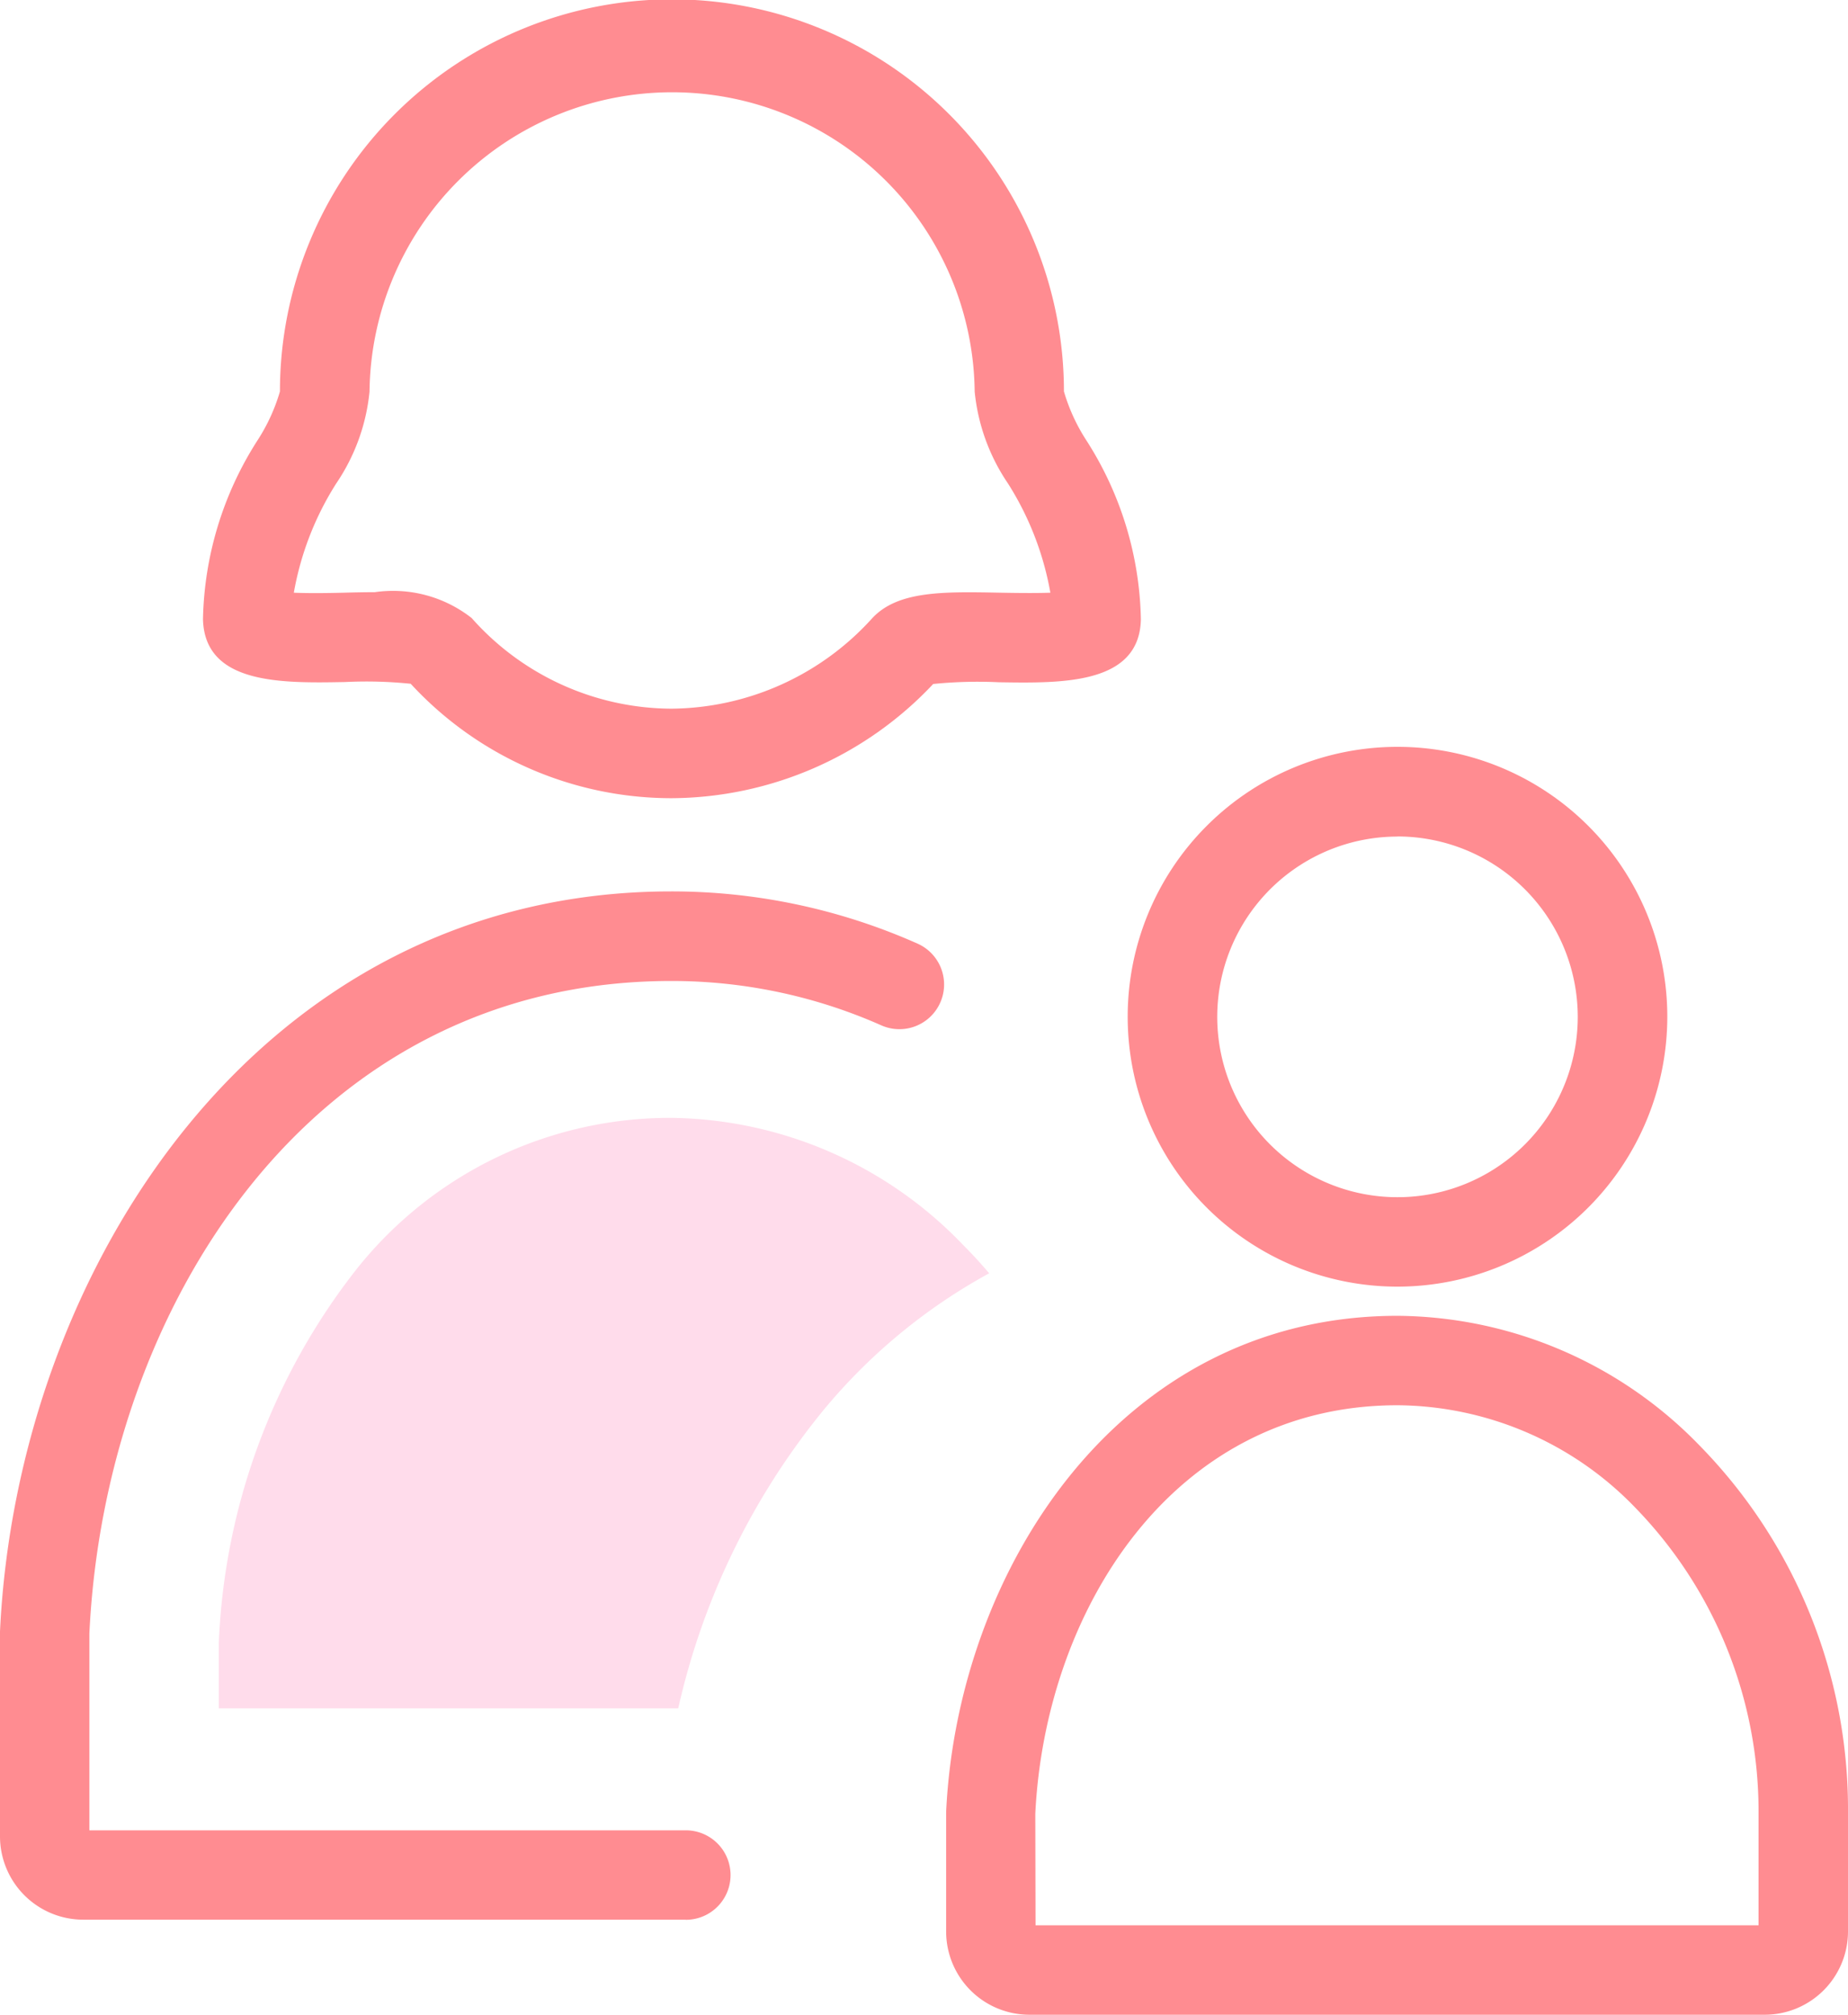 <svg xmlns="http://www.w3.org/2000/svg" viewBox="0 0 50 54.493"><defs><style>.cls-1{fill:#ff8c91}</style></defs><g id="レイヤー_2" data-name="レイヤー 2"><g id="レイヤー_1-2" data-name="レイヤー 1"><path class="cls-1" d="M18.556 51.922H2.251A2.254 2.254 0 010 49.671v-5.546C.46 34.393 6.98 24.11 18.161 24.11a16.35 16.35 0 016.663 1.412 1.209 1.209 0 01-.979 2.211 13.971 13.971 0 00-5.684-1.2c-9.786 0-15.327 8.879-15.743 17.653v5.319h16.138a1.21 1.21 0 010 2.42z"/><path class="cls-1" d="M18.161 21.589a9.6 9.6 0 01-7.049-3.095 11.735 11.735 0 00-1.776-.047c-1.7.031-3.8.073-3.844-1.7A9.285 9.285 0 016.974 11.9a4.987 4.987 0 00.6-1.312 10.606 10.606 0 0121.212 0 5.01 5.01 0 00.6 1.312 9.266 9.266 0 011.482 4.853c-.039 1.77-2.15 1.726-3.844 1.7a11.994 11.994 0 00-1.775.047 9.779 9.779 0 01-7.088 3.089zm-8.021-5.572a3.444 3.444 0 012.622.7 7.263 7.263 0 005.4 2.451A7.4 7.4 0 0023.6 16.72c.693-.743 1.915-.719 3.472-.689.384.007.938.015 1.347 0a8.157 8.157 0 00-1.148-2.956 5.352 5.352 0 01-.9-2.483 8.187 8.187 0 00-16.373 0 5.35 5.35 0 01-.9 2.483 8.139 8.139 0 00-1.148 2.956c.408.018.961.01 1.347 0 .289-.008.572-.014.843-.014z"/><path class="cls-1" d="M37.811 34.8a7.3 7.3 0 117.3-7.3 7.305 7.305 0 01-7.3 7.3zm0-12.173a4.877 4.877 0 104.877 4.873 4.881 4.881 0 00-4.877-4.876z"/><path class="cls-1" d="M47.749 54.493h-19.9a2.253 2.253 0 01-2.25-2.251v-3.236c.309-6.533 4.693-13.417 12.213-13.417a11.484 11.484 0 018.156 3.492A14.054 14.054 0 0150 49.011v3.231a2.254 2.254 0 01-2.251 2.251zm-19.731-2.42H47.58v-3.067a11.778 11.778 0 00-3.326-8.218 9.014 9.014 0 00-6.443-2.78c-6.086 0-9.535 5.562-9.8 11.056z"/><path d="M22.271 38.151a15.4 15.4 0 014.492-3.712 12.271 12.271 0 00-.7-.761 11.1 11.1 0 00-7.907-3.443 10.839 10.839 0 00-8.5 4.081A17.51 17.51 0 005.92 44.448v1.759h12.43a19.5 19.5 0 013.921-8.056z" fill="#ffdceb"/></g></g></svg>